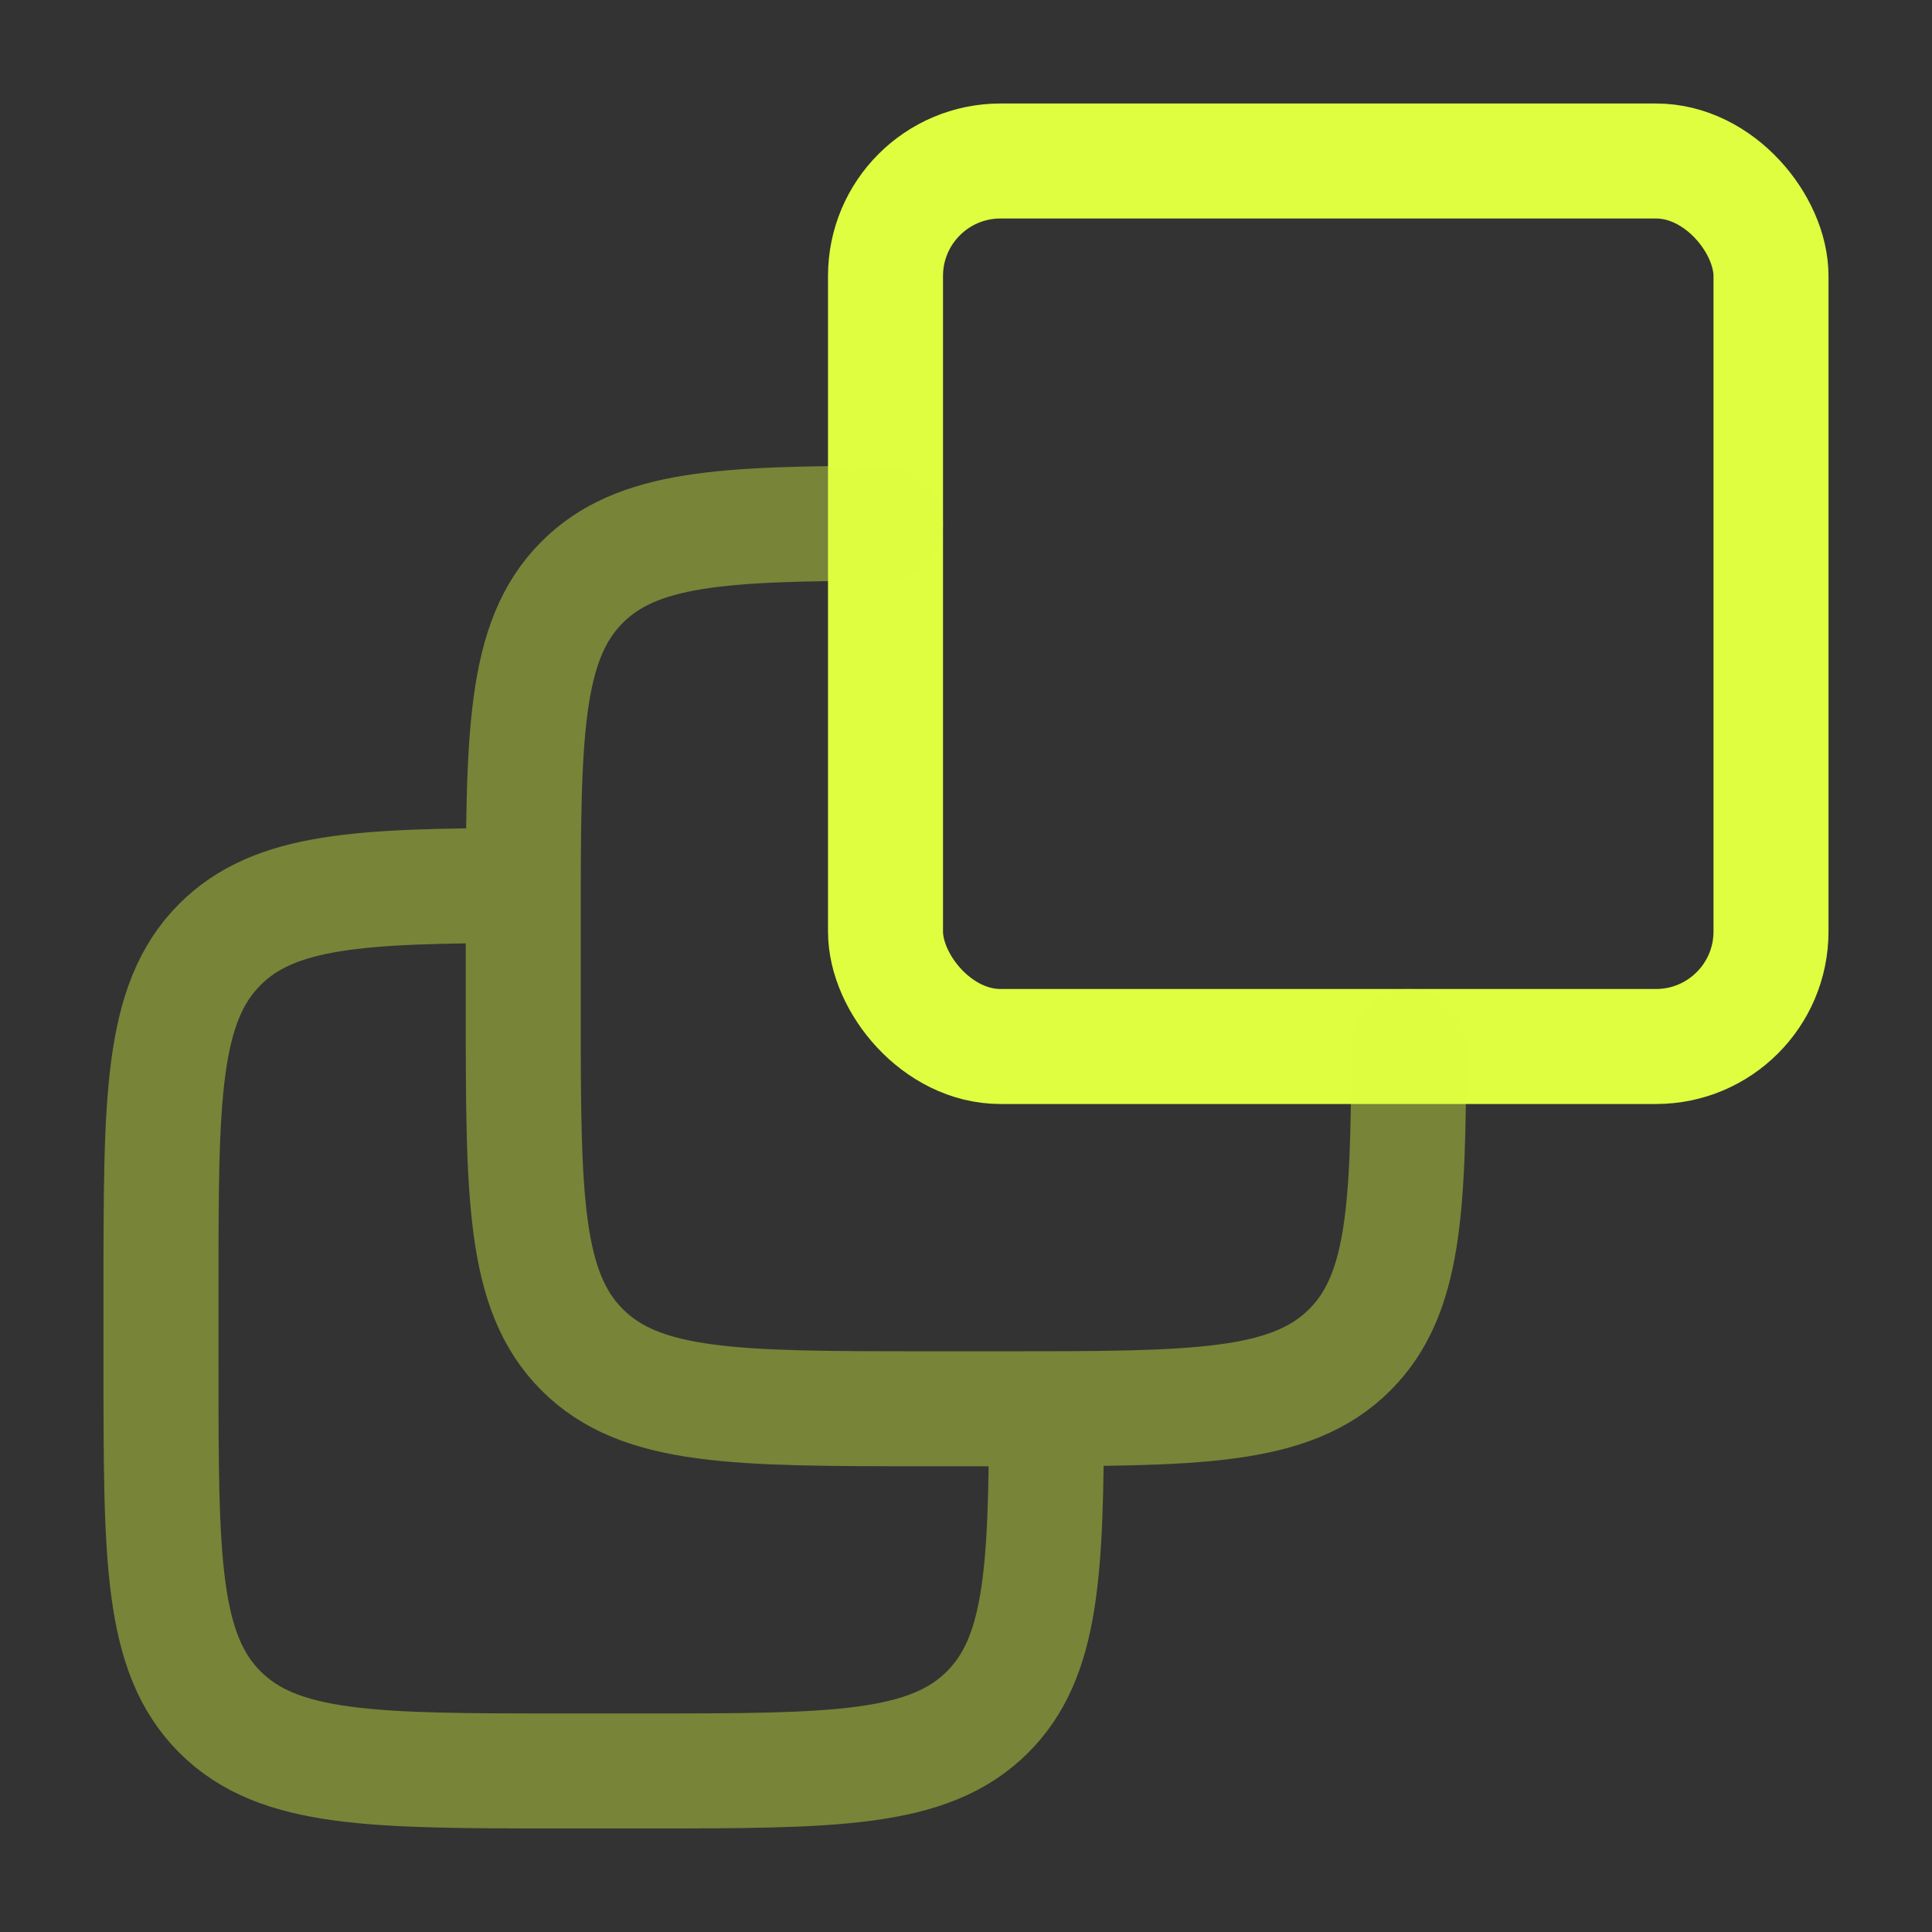 <svg width="42" height="42" viewBox="0 0 42 42" fill="none" xmlns="http://www.w3.org/2000/svg">
<rect x="0" y="0" width="42" height="42" fill="#333333" stroke="none"/>
<rect x="19.25" y="3.5" width="19.25" height="19.25" rx="2.5" stroke="#DFFE40" stroke-width="2.5" stroke-linecap="round" stroke-linejoin="round"/>
<path opacity="0.4" d="M19.25 11.375C15.702 11.381 13.844 11.469 12.656 12.656C11.375 13.937 11.375 16 11.375 20.125V21.875C11.375 25.999 11.375 28.062 12.656 29.343C13.938 30.625 16 30.625 20.125 30.625H21.875C26 30.625 28.062 30.625 29.344 29.343C30.531 28.156 30.618 26.298 30.625 22.75M11.375 19.25C7.827 19.256 5.969 19.343 4.781 20.531C3.5 21.812 3.5 23.875 3.5 28V29.75C3.5 33.874 3.5 35.937 4.781 37.218C6.063 38.499 8.125 38.499 12.25 38.499H14C18.125 38.499 20.187 38.499 21.469 37.218C22.656 36.031 22.743 34.173 22.75 30.625" stroke="#DFFE40" stroke-width="2.5" stroke-linecap="round" stroke-linejoin="round"/>
</svg>
